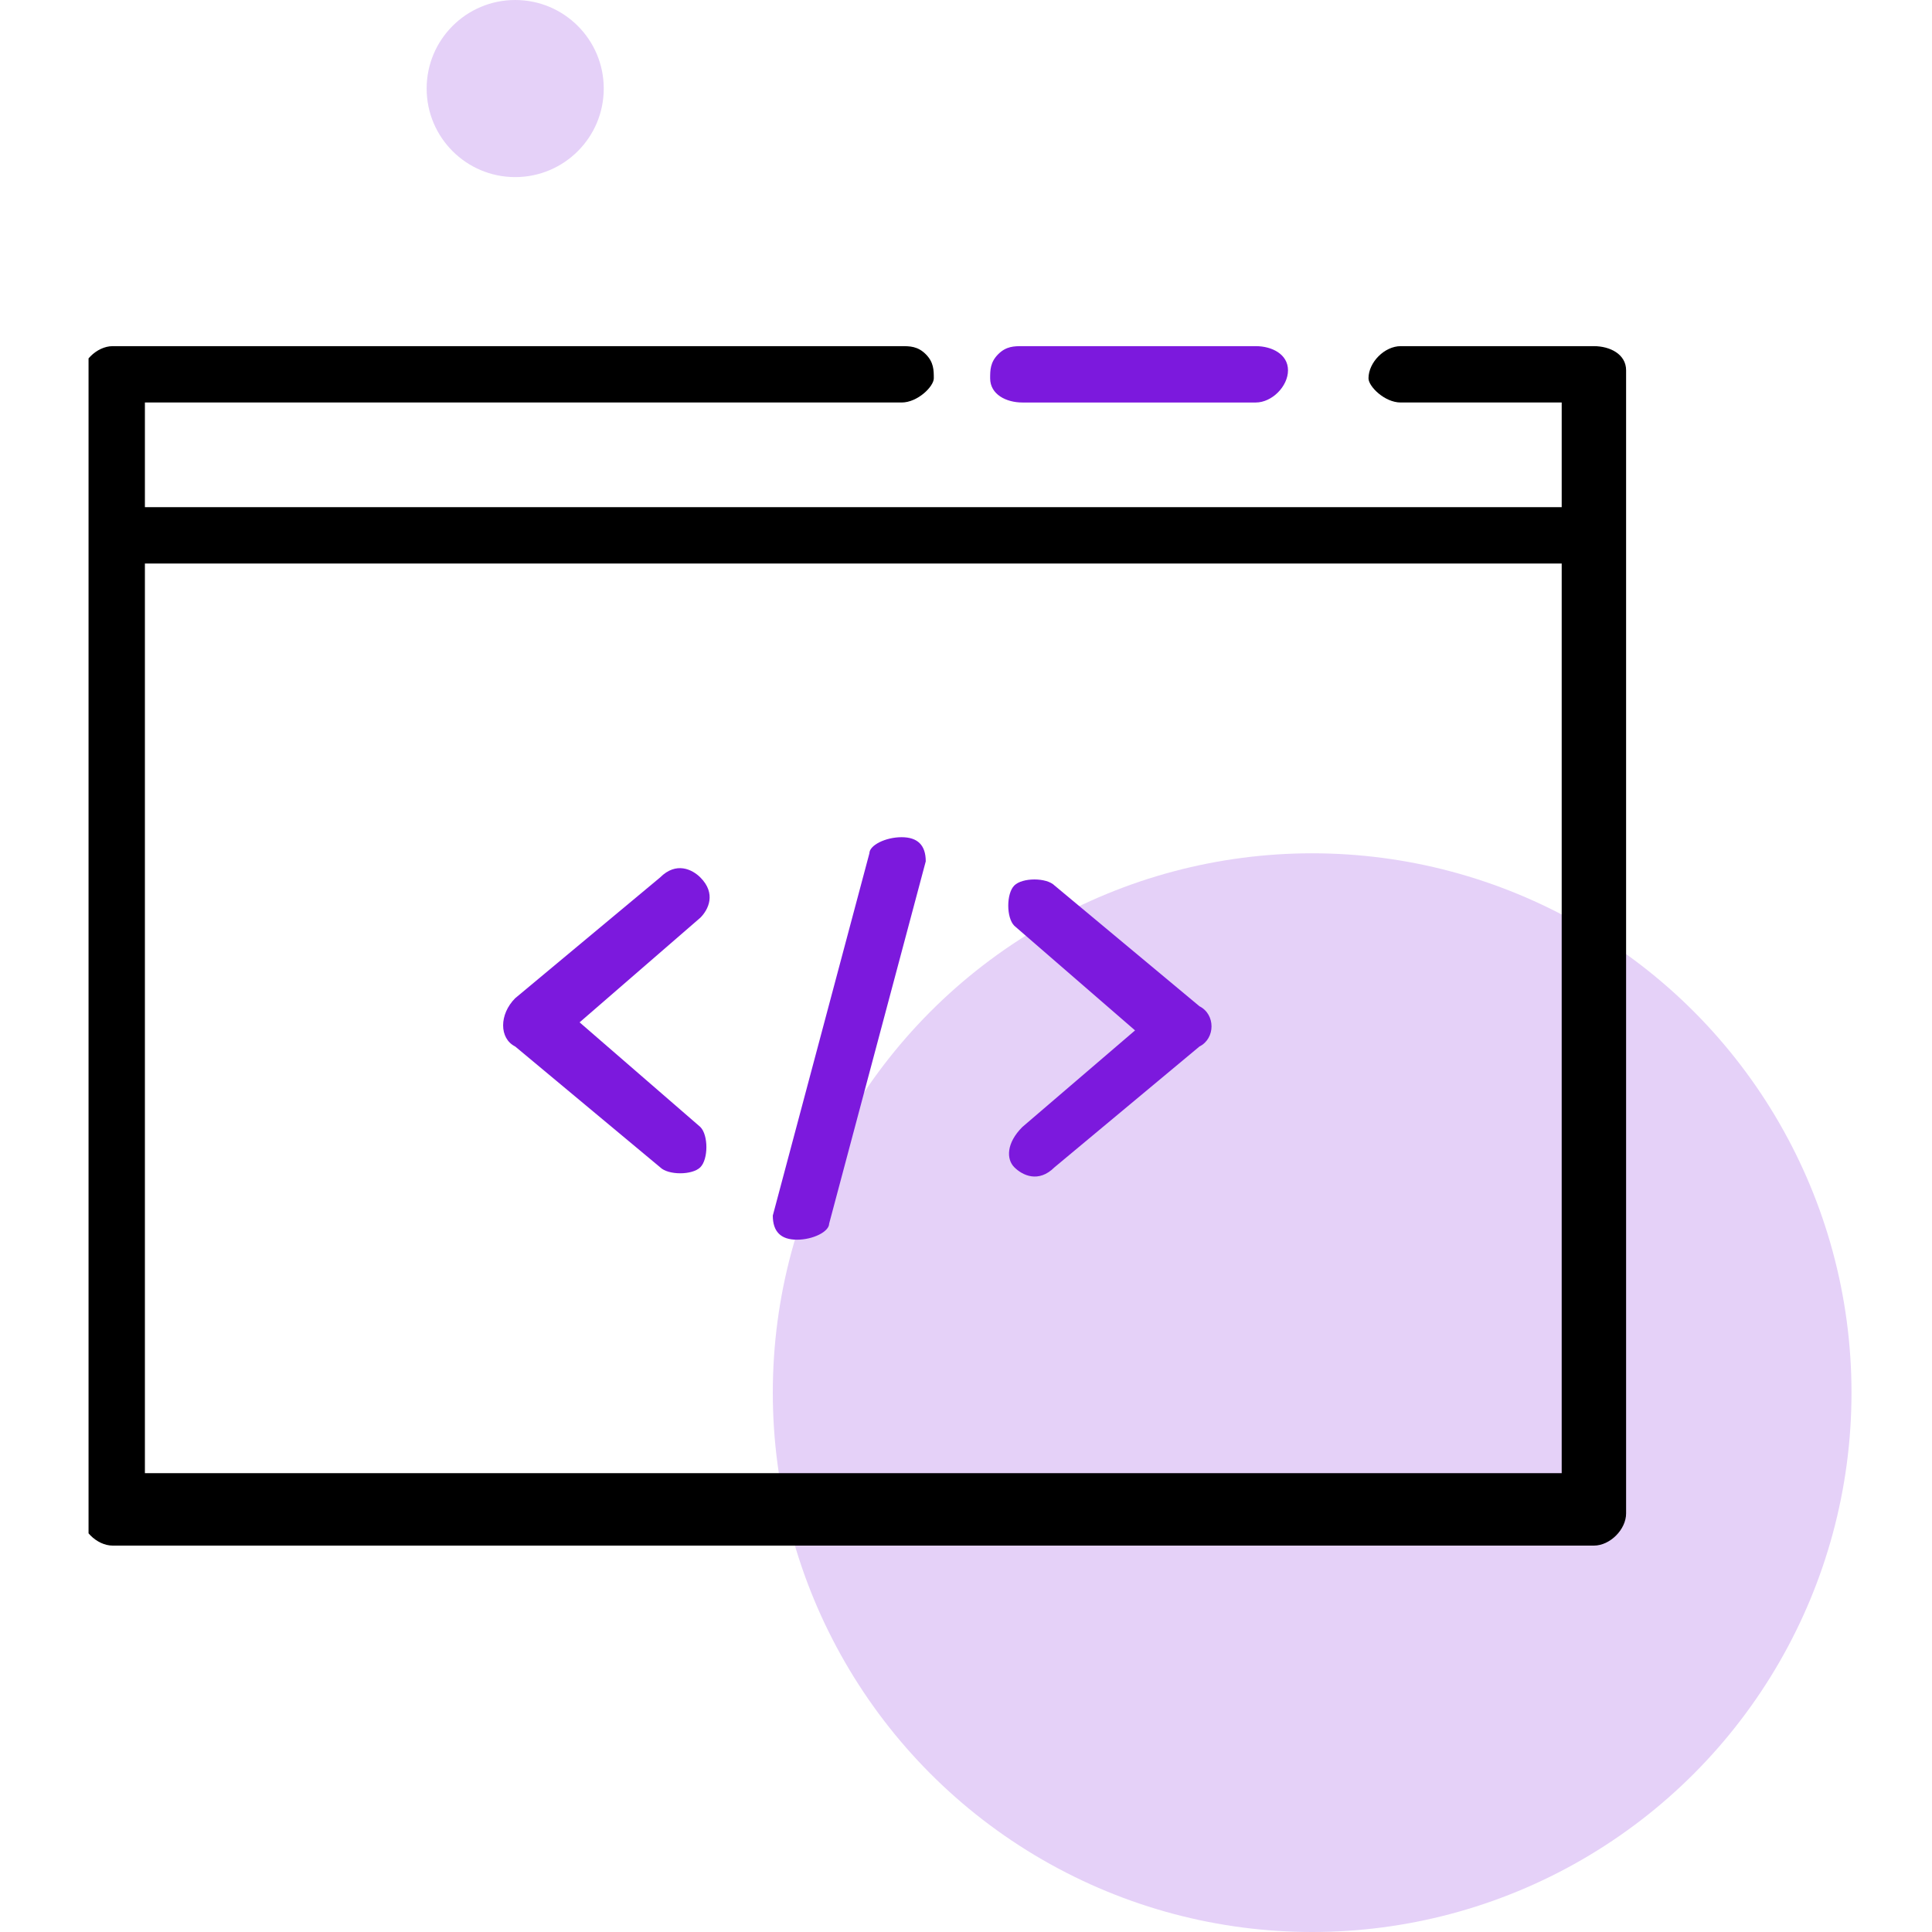 <?xml version="1.0" encoding="UTF-8"?>
<!-- Generator: Adobe Illustrator 27.0.0, SVG Export Plug-In . SVG Version: 6.00 Build 0)  -->
<svg xmlns="http://www.w3.org/2000/svg" xmlns:xlink="http://www.w3.org/1999/xlink" version="1.1" id="Layer_1" x="0px" y="0px" viewBox="0 0 24 24" style="enable-background:new 0 0 24 24;" xml:space="preserve">
<style type="text/css">
	.st0{fill:#E5D1F8;}
	.st1{clip-path:url(#SVGID_00000103260363466635238580000004906992799093623474_);}
	.st2{fill:#7C19DD;}
	.st3{fill:#FFFFFF;}
	.st4{fill-rule:evenodd;clip-rule:evenodd;}
	.st5{clip-path:url(#SVGID_00000029756455548791071920000000696873250156195766_);}
	.st6{clip-path:url(#SVGID_00000001646564213908315380000014810874254786578328_);}
</style>
<g>
	<circle class="st0" cx="16.3" cy="17.3" r="6.7"></circle>
	<g>
		<defs>
			<rect id="SVGID_00000147189094684903023330000012893113251850993851_" x="1.1" y="4.3" width="19.1" height="14.9"></rect>
		</defs>
		<clipPath id="SVGID_00000078742575678000443350000014961960308323126925_">
			<use xlink:href="#SVGID_00000147189094684903023330000012893113251850993851_" style="overflow:visible;"></use>
		</clipPath>
		<g style="clip-path:url(#SVGID_00000078742575678000443350000014961960308323126925_);">
			<path class="st2" d="M15.6,4.3h-2.9c-0.1,0-0.2,0-0.3,0.1c-0.1,0.1-0.1,0.2-0.1,0.3c0,0.2,0.2,0.3,0.4,0.3h2.9     C15.8,5,16,4.8,16,4.6C16,4.4,15.8,4.3,15.6,4.3L15.6,4.3z"></path>
			<path d="M19.8,4.3h-2.4c-0.2,0-0.4,0.2-0.4,0.4C17,4.8,17.2,5,17.4,5h2v1.3H1.8V5h9.4c0.2,0,0.4-0.2,0.4-0.3c0-0.1,0-0.2-0.1-0.3     c-0.1-0.1-0.2-0.1-0.3-0.1H1.4c-0.2,0-0.4,0.2-0.4,0.4v14.1c0,0.2,0.2,0.4,0.4,0.4h18.4c0.2,0,0.4-0.2,0.4-0.4V4.6     C20.2,4.4,20,4.3,19.8,4.3z M19.4,7v11.3H1.8V7H19.4z"></path>
			<path class="st2" d="M9.9,15.4c0.2,0,0.4-0.1,0.4-0.2l1.2-4.5c0-0.2-0.1-0.3-0.3-0.3c-0.2,0-0.4,0.1-0.4,0.2l-1.2,4.5     C9.6,15.3,9.7,15.4,9.9,15.4L9.9,15.4z"></path>
			<path class="st2" d="M6.4,13l1.8,1.5c0.1,0.1,0.4,0.1,0.5,0c0.1-0.1,0.1-0.4,0-0.5l-1.5-1.3l1.5-1.3c0.1-0.1,0.2-0.3,0-0.5     c-0.1-0.1-0.3-0.2-0.5,0l-1.8,1.5C6.2,12.6,6.2,12.9,6.4,13L6.4,13z"></path>
			<path class="st2" d="M12.6,14.5c0.1,0.1,0.3,0.2,0.5,0l1.8-1.5c0.2-0.1,0.2-0.4,0-0.5L13.1,11c-0.1-0.1-0.4-0.1-0.5,0     c-0.1,0.1-0.1,0.4,0,0.5l1.5,1.3L12.7,14C12.5,14.2,12.5,14.4,12.6,14.5L12.6,14.5z"></path>
		</g>
	</g>
	<circle class="st0" cx="6.4" cy="1.1" r="1.1"></circle>
</g>
</svg>
